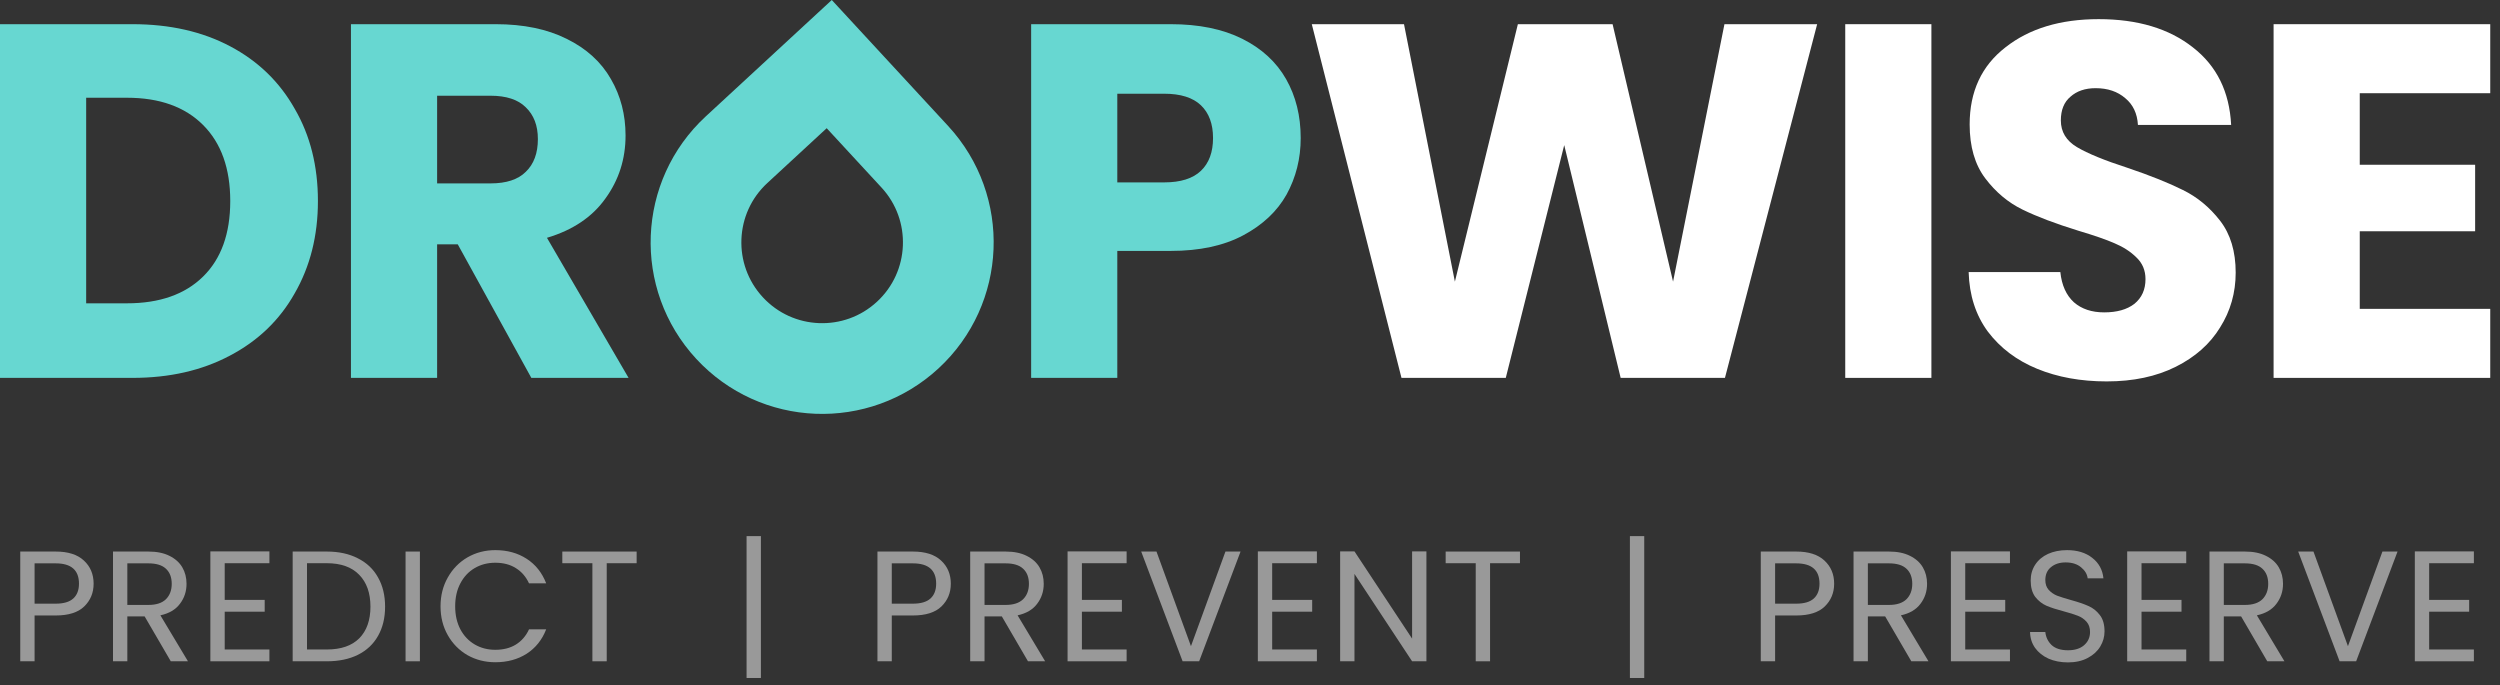 <svg width="248" height="68" viewBox="0 0 248 68" fill="none" xmlns="http://www.w3.org/2000/svg">
<rect x="0" y="0" width="248" height="68" fill="#333333" stroke="none"/>
<path d="M13.145 2.399C16.844 2.399 20.076 3.132 22.841 4.598C25.607 6.064 27.74 8.13 29.239 10.796C30.772 13.428 31.538 16.477 31.538 19.942C31.538 23.375 30.772 26.423 29.239 29.089C27.74 31.755 25.59 33.821 22.791 35.287C20.026 36.753 16.81 37.486 13.145 37.486H0V2.399H13.145ZM12.595 30.089C15.827 30.089 18.343 29.206 20.142 27.44C21.942 25.674 22.841 23.175 22.841 19.942C22.841 16.71 21.942 14.195 20.142 12.395C18.343 10.596 15.827 9.696 12.595 9.696H8.547V30.089H12.595Z" fill="#67D7D1"/>
<path d="M52.708 37.486L45.411 24.241H43.362V37.486H34.815V2.399H49.16C51.925 2.399 54.274 2.882 56.207 3.849C58.173 4.815 59.639 6.148 60.605 7.847C61.572 9.513 62.055 11.379 62.055 13.445C62.055 15.777 61.388 17.86 60.056 19.693C58.756 21.525 56.823 22.825 54.258 23.591L62.355 37.486H52.708ZM43.362 18.193H48.66C50.226 18.193 51.392 17.81 52.158 17.044C52.958 16.277 53.358 15.194 53.358 13.795C53.358 12.462 52.958 11.412 52.158 10.646C51.392 9.88 50.226 9.496 48.66 9.496H43.362V18.193Z" fill="#67D7D1"/>
<path d="M129.03 13.695C129.03 15.727 128.563 17.593 127.63 19.293C126.697 20.959 125.264 22.308 123.332 23.341C121.399 24.374 119 24.891 116.134 24.891H110.836V37.486H102.29V2.399H116.134C118.933 2.399 121.299 2.882 123.232 3.849C125.164 4.815 126.614 6.148 127.58 7.847C128.546 9.546 129.03 11.496 129.03 13.695ZM115.485 18.093C117.117 18.093 118.334 17.71 119.133 16.944C119.933 16.177 120.333 15.094 120.333 13.695C120.333 12.295 119.933 11.213 119.133 10.446C118.334 9.68 117.117 9.297 115.485 9.297H110.836V18.093H115.485Z" fill="#67D7D1"/>
<path d="M180.261 2.399L171.115 37.486H160.769L155.171 14.395L149.373 37.486H139.027L130.13 2.399H139.277L144.325 27.939L150.573 2.399H159.969L165.967 27.939L171.065 2.399H180.261Z" fill="white"/>
<path d="M191.595 2.399V37.486H183.048V2.399H191.595Z" fill="white"/>
<path d="M208.985 37.836C206.419 37.836 204.12 37.419 202.087 36.586C200.055 35.753 198.422 34.52 197.189 32.888C195.99 31.255 195.356 29.289 195.29 26.99H204.386C204.52 28.289 204.969 29.289 205.736 29.989C206.502 30.655 207.502 30.988 208.735 30.988C210.001 30.988 211.001 30.705 211.734 30.139C212.467 29.539 212.833 28.723 212.833 27.69C212.833 26.823 212.533 26.107 211.934 25.54C211.367 24.974 210.651 24.508 209.784 24.141C208.951 23.774 207.752 23.358 206.186 22.891C203.92 22.192 202.071 21.492 200.638 20.792C199.205 20.093 197.972 19.059 196.939 17.693C195.906 16.327 195.39 14.544 195.39 12.345C195.39 9.08 196.573 6.531 198.938 4.698C201.304 2.832 204.386 1.899 208.185 1.899C212.05 1.899 215.166 2.832 217.531 4.698C219.897 6.531 221.163 9.097 221.33 12.395H212.083C212.017 11.262 211.6 10.379 210.834 9.746C210.068 9.08 209.085 8.747 207.885 8.747C206.852 8.747 206.019 9.03 205.386 9.596C204.753 10.13 204.436 10.913 204.436 11.945C204.436 13.078 204.969 13.961 206.036 14.595C207.102 15.228 208.768 15.911 211.034 16.644C213.3 17.41 215.132 18.143 216.532 18.843C217.965 19.543 219.197 20.559 220.23 21.892C221.263 23.225 221.78 24.941 221.78 27.04C221.78 29.039 221.263 30.855 220.23 32.488C219.231 34.12 217.765 35.42 215.832 36.386C213.899 37.353 211.617 37.836 208.985 37.836Z" fill="white"/>
<path d="M234.087 9.247V16.344H245.533V22.941H234.087V30.639H247.032V37.486H225.54V2.399H247.032V9.247H234.087Z" fill="white"/>
<path d="M73.066 14.851C67.989 19.54 67.675 27.458 72.364 32.536C77.054 37.613 84.971 37.928 90.049 33.238C95.126 28.549 95.441 20.631 90.752 15.553L82.26 6.359L73.066 14.851Z" stroke="#67D7D1" stroke-width="9"/>
<path d="M9.287 57.9C9.287 58.806 8.975 59.561 8.35 60.165C7.736 60.758 6.793 61.055 5.523 61.055H3.43V65.6H2.009V54.714H5.523C6.752 54.714 7.684 55.011 8.319 55.604C8.964 56.198 9.287 56.963 9.287 57.9ZM5.523 59.884C6.314 59.884 6.897 59.712 7.272 59.368C7.647 59.025 7.835 58.535 7.835 57.9C7.835 56.557 7.064 55.885 5.523 55.885H3.43V59.884H5.523Z" fill="white" fill-opacity="0.5"/>
<path d="M16.942 65.6L14.349 61.149H12.631V65.6H11.21V54.714H14.724C15.547 54.714 16.239 54.854 16.802 55.136C17.374 55.417 17.801 55.797 18.082 56.276C18.363 56.755 18.504 57.301 18.504 57.916C18.504 58.665 18.285 59.327 17.848 59.899C17.421 60.472 16.776 60.852 15.911 61.04L18.645 65.6H16.942ZM12.631 60.009H14.724C15.495 60.009 16.073 59.821 16.458 59.446C16.843 59.061 17.036 58.551 17.036 57.916C17.036 57.27 16.843 56.77 16.458 56.416C16.083 56.062 15.505 55.885 14.724 55.885H12.631V60.009Z" fill="white" fill-opacity="0.5"/>
<path d="M22.29 55.87V59.509H26.257V60.68H22.29V64.429H26.726V65.6H20.869V54.698H26.726V55.87H22.29Z" fill="white" fill-opacity="0.5"/>
<path d="M32.422 54.714C33.609 54.714 34.635 54.938 35.499 55.385C36.374 55.823 37.04 56.453 37.498 57.275C37.967 58.098 38.201 59.066 38.201 60.181C38.201 61.295 37.967 62.263 37.498 63.086C37.04 63.898 36.374 64.523 35.499 64.96C34.635 65.387 33.609 65.6 32.422 65.6H29.033V54.714H32.422ZM32.422 64.429C33.828 64.429 34.9 64.059 35.64 63.32C36.379 62.57 36.749 61.524 36.749 60.181C36.749 58.827 36.374 57.77 35.624 57.01C34.885 56.25 33.817 55.87 32.422 55.87H30.454V64.429H32.422Z" fill="white" fill-opacity="0.5"/>
<path d="M41.654 54.714V65.6H40.232V54.714H41.654Z" fill="white" fill-opacity="0.5"/>
<path d="M43.701 60.149C43.701 59.087 43.941 58.134 44.419 57.291C44.898 56.437 45.549 55.771 46.372 55.292C47.205 54.813 48.127 54.573 49.136 54.573C50.324 54.573 51.36 54.86 52.245 55.432C53.13 56.005 53.775 56.817 54.181 57.869H52.479C52.177 57.213 51.74 56.708 51.167 56.354C50.605 56 49.928 55.823 49.136 55.823C48.376 55.823 47.694 56 47.09 56.354C46.486 56.708 46.013 57.213 45.669 57.869C45.325 58.514 45.154 59.275 45.154 60.149C45.154 61.014 45.325 61.774 45.669 62.43C46.013 63.075 46.486 63.575 47.09 63.929C47.694 64.283 48.376 64.46 49.136 64.46C49.928 64.46 50.605 64.288 51.167 63.945C51.74 63.591 52.177 63.086 52.479 62.43H54.181C53.775 63.471 53.13 64.278 52.245 64.851C51.36 65.413 50.324 65.694 49.136 65.694C48.127 65.694 47.205 65.46 46.372 64.991C45.549 64.512 44.898 63.851 44.419 63.008C43.941 62.164 43.701 61.211 43.701 60.149Z" fill="white" fill-opacity="0.5"/>
<path d="M63.154 54.714V55.87H60.186V65.6H58.765V55.87H55.782V54.714H63.154Z" fill="white" fill-opacity="0.5"/>
<path d="M75.481 67.256H74.06V53.183H75.481V67.256Z" fill="white" fill-opacity="0.5"/>
<path d="M94.321 57.9C94.321 58.806 94.009 59.561 93.384 60.165C92.769 60.758 91.827 61.055 90.557 61.055H88.464V65.6H87.043V54.714H90.557C91.785 54.714 92.718 55.011 93.353 55.604C93.998 56.198 94.321 56.963 94.321 57.9ZM90.557 59.884C91.348 59.884 91.931 59.712 92.306 59.368C92.681 59.025 92.868 58.535 92.868 57.9C92.868 56.557 92.098 55.885 90.557 55.885H88.464V59.884H90.557Z" fill="white" fill-opacity="0.5"/>
<path d="M101.976 65.6L99.383 61.149H97.665V65.6H96.244V54.714H99.758C100.581 54.714 101.273 54.854 101.835 55.136C102.408 55.417 102.835 55.797 103.116 56.276C103.397 56.755 103.538 57.301 103.538 57.916C103.538 58.665 103.319 59.327 102.882 59.899C102.455 60.472 101.809 60.852 100.945 61.04L103.678 65.6H101.976ZM97.665 60.009H99.758C100.529 60.009 101.107 59.821 101.492 59.446C101.877 59.061 102.07 58.551 102.07 57.916C102.07 57.27 101.877 56.77 101.492 56.416C101.117 56.062 100.539 55.885 99.758 55.885H97.665V60.009Z" fill="white" fill-opacity="0.5"/>
<path d="M107.324 55.87V59.509H111.291V60.68H107.324V64.429H111.76V65.6H105.903V54.698H111.76V55.87H107.324Z" fill="white" fill-opacity="0.5"/>
<path d="M123.063 54.714L118.955 65.6H117.315L113.208 54.714H114.723L118.143 64.101L121.564 54.714H123.063Z" fill="white" fill-opacity="0.5"/>
<path d="M126.199 55.87V59.509H130.167V60.68H126.199V64.429H130.635V65.6H124.778V54.698H130.635V55.87H126.199Z" fill="white" fill-opacity="0.5"/>
<path d="M141.501 65.6H140.08L134.363 56.932V65.6H132.942V54.698H134.363L140.08 63.351V54.698H141.501V65.6Z" fill="white" fill-opacity="0.5"/>
<path d="M150.781 54.714V55.87H147.813V65.6H146.392V55.87H143.409V54.714H150.781Z" fill="white" fill-opacity="0.5"/>
<path d="M163.108 67.256H161.687V53.183H163.108V67.256Z" fill="white" fill-opacity="0.5"/>
<path d="M181.948 57.9C181.948 58.806 181.636 59.561 181.011 60.165C180.396 60.758 179.454 61.055 178.184 61.055H176.091V65.6H174.669V54.714H178.184C179.412 54.714 180.344 55.011 180.98 55.604C181.625 56.198 181.948 56.963 181.948 57.9ZM178.184 59.884C178.975 59.884 179.558 59.712 179.933 59.368C180.308 59.025 180.495 58.535 180.495 57.9C180.495 56.557 179.725 55.885 178.184 55.885H176.091V59.884H178.184Z" fill="white" fill-opacity="0.5"/>
<path d="M189.603 65.6L187.01 61.149H185.292V65.6H183.871V54.714H187.385C188.208 54.714 188.9 54.854 189.462 55.136C190.035 55.417 190.462 55.797 190.743 56.276C191.024 56.755 191.165 57.301 191.165 57.916C191.165 58.665 190.946 59.327 190.509 59.899C190.082 60.472 189.436 60.852 188.572 61.04L191.305 65.6H189.603ZM185.292 60.009H187.385C188.156 60.009 188.733 59.821 189.119 59.446C189.504 59.061 189.697 58.551 189.697 57.916C189.697 57.27 189.504 56.77 189.119 56.416C188.744 56.062 188.166 55.885 187.385 55.885H185.292V60.009Z" fill="white" fill-opacity="0.5"/>
<path d="M194.951 55.87V59.509H198.918V60.68H194.951V64.429H199.387V65.6H193.53V54.698H199.387V55.87H194.951Z" fill="white" fill-opacity="0.5"/>
<path d="M205.145 65.71C204.427 65.71 203.781 65.585 203.209 65.335C202.646 65.075 202.204 64.721 201.881 64.273C201.558 63.815 201.392 63.289 201.381 62.695H202.896C202.948 63.205 203.157 63.638 203.521 63.992C203.896 64.335 204.437 64.507 205.145 64.507C205.822 64.507 206.353 64.34 206.739 64.007C207.134 63.664 207.332 63.226 207.332 62.695C207.332 62.279 207.218 61.94 206.988 61.68C206.759 61.42 206.473 61.222 206.129 61.086C205.786 60.951 205.322 60.805 204.739 60.649C204.021 60.462 203.443 60.274 203.006 60.087C202.579 59.899 202.209 59.608 201.897 59.212C201.595 58.806 201.444 58.265 201.444 57.588C201.444 56.994 201.595 56.468 201.897 56.01C202.199 55.552 202.62 55.198 203.162 54.948C203.714 54.698 204.344 54.573 205.052 54.573C206.072 54.573 206.905 54.828 207.551 55.339C208.207 55.849 208.576 56.526 208.66 57.369H207.098C207.046 56.953 206.827 56.588 206.442 56.276C206.057 55.953 205.546 55.791 204.911 55.791C204.318 55.791 203.833 55.948 203.459 56.26C203.084 56.562 202.896 56.989 202.896 57.541C202.896 57.937 203.006 58.259 203.224 58.509C203.453 58.759 203.729 58.952 204.052 59.087C204.385 59.212 204.849 59.358 205.442 59.525C206.161 59.722 206.739 59.92 207.176 60.118C207.613 60.306 207.988 60.602 208.3 61.008C208.613 61.404 208.769 61.946 208.769 62.633C208.769 63.164 208.628 63.664 208.347 64.132C208.066 64.601 207.65 64.981 207.098 65.272C206.546 65.564 205.895 65.71 205.145 65.71Z" fill="white" fill-opacity="0.5"/>
<path d="M212.438 55.87V59.509H216.405V60.68H212.438V64.429H216.874V65.6H211.017V54.698H216.874V55.87H212.438Z" fill="white" fill-opacity="0.5"/>
<path d="M224.913 65.6L222.32 61.149H220.602V65.6H219.181V54.714H222.695C223.518 54.714 224.21 54.854 224.773 55.136C225.345 55.417 225.772 55.797 226.053 56.276C226.334 56.755 226.475 57.301 226.475 57.916C226.475 58.665 226.256 59.327 225.819 59.899C225.392 60.472 224.746 60.852 223.882 61.04L226.616 65.6H224.913ZM220.602 60.009H222.695C223.466 60.009 224.044 59.821 224.429 59.446C224.814 59.061 225.007 58.551 225.007 57.916C225.007 57.27 224.814 56.77 224.429 56.416C224.054 56.062 223.476 55.885 222.695 55.885H220.602V60.009Z" fill="white" fill-opacity="0.5"/>
<path d="M237.836 54.714L233.729 65.6H232.089L227.981 54.714H229.496L232.916 64.101L236.337 54.714H237.836Z" fill="white" fill-opacity="0.5"/>
<path d="M240.972 55.87V59.509H244.94V60.68H240.972V64.429H245.408V65.6H239.551V54.698H245.408V55.87H240.972Z" fill="white" fill-opacity="0.5"/>
</svg>